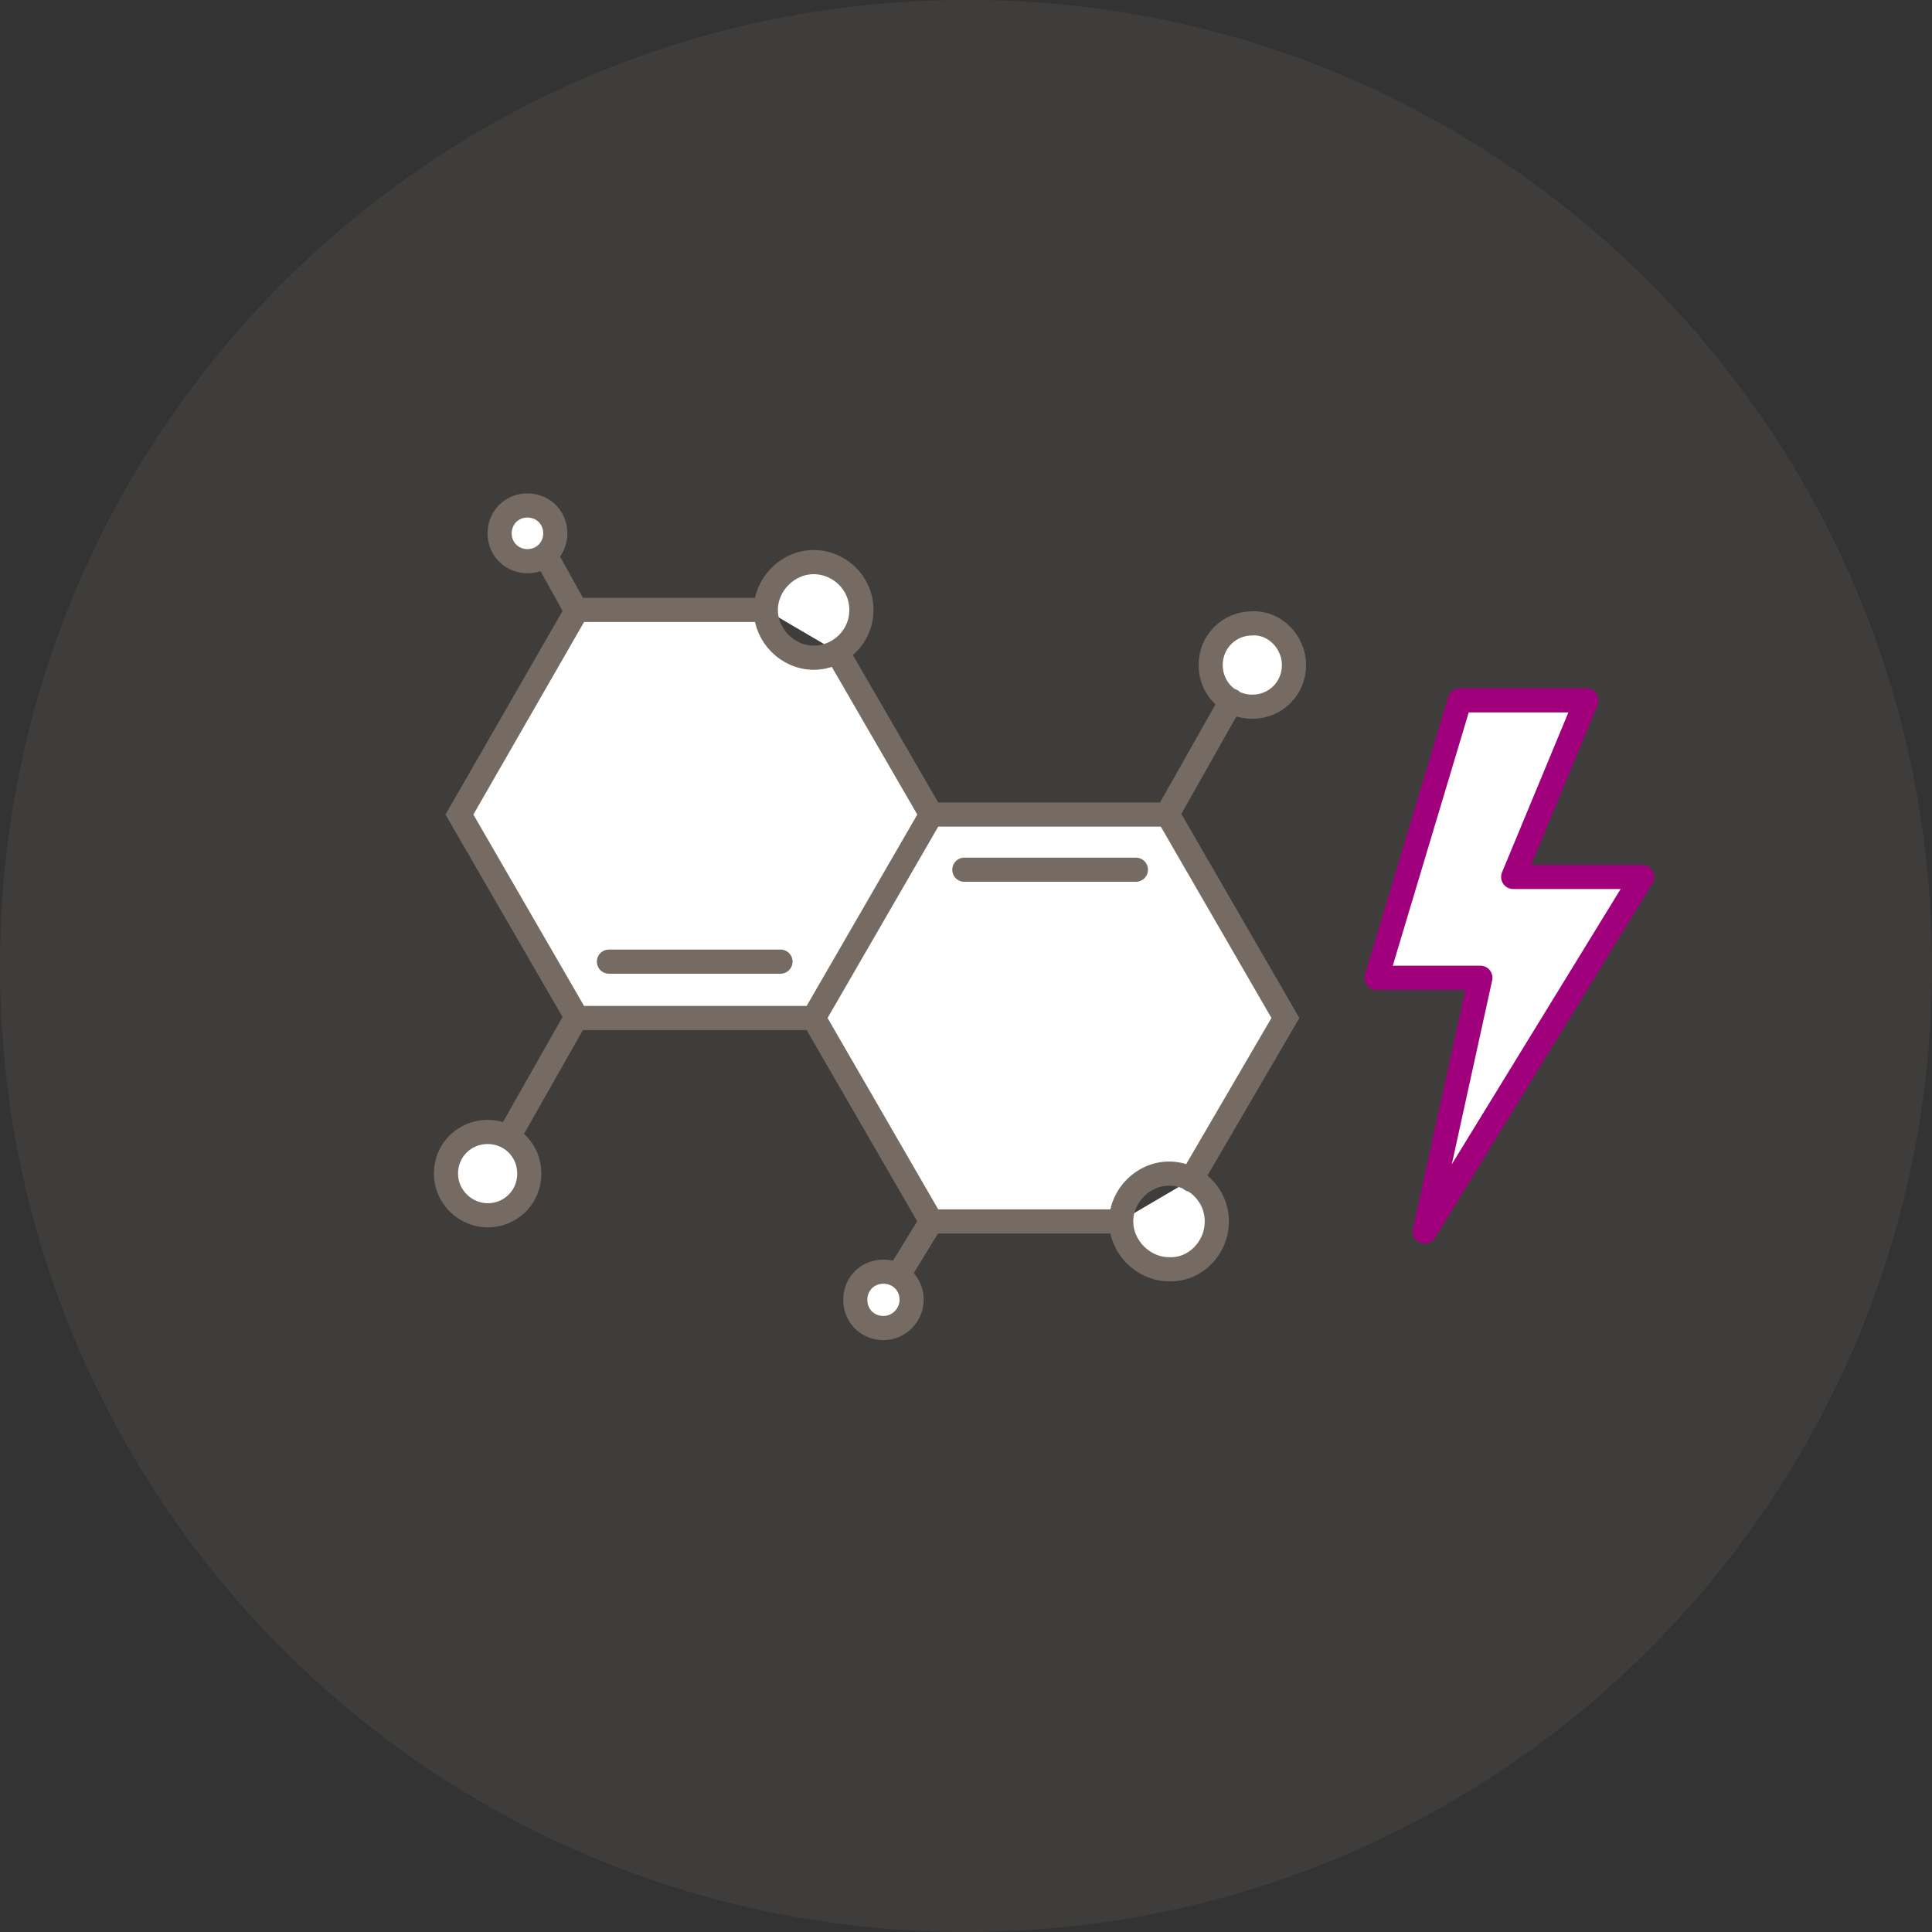 <?xml version="1.0" encoding="UTF-8"?>
<svg xmlns="http://www.w3.org/2000/svg" width="80" height="80" viewBox="0 0 80 80" fill="none">
  <rect x="0" y="0" width="80" height="80" fill="#333333" stroke="none"/>
  <path opacity="0.1" d="M80 40C80 62.08 62.144 80 40 80C17.856 80 0 62.08 0 40C0 17.92 17.856 0 40 0C62.08 -0.064 80 17.856 80 40Z" fill="#A8998C"></path>
  <path d="M21.46 23.175C22.069 23.378 22.729 23.073 22.932 22.464C23.135 21.855 22.83 21.195 22.221 20.993C21.613 20.79 20.953 21.094 20.75 21.703C20.547 22.312 20.851 22.972 21.46 23.175ZM23.845 25.255L22.577 22.972ZM37.749 53.824C37.749 53.164 37.242 52.657 36.582 52.657C35.922 52.657 35.415 53.164 35.415 53.824C35.415 54.484 35.922 54.991 36.582 54.991C37.242 54.991 37.749 54.433 37.749 53.824ZM38.561 50.577L37.191 52.809ZM50.385 50.577C50.385 49.46 49.471 48.597 48.406 48.597C47.34 48.597 46.426 49.511 46.426 50.577C46.426 51.642 47.34 52.556 48.406 52.556C49.471 52.606 50.385 51.693 50.385 50.577ZM35.669 25.255C35.669 24.139 34.755 23.276 33.69 23.276C32.624 23.276 31.711 24.189 31.711 25.255C31.711 26.321 32.624 27.234 33.69 27.234C34.755 27.234 35.669 26.372 35.669 25.255ZM18.466 48.597C18.466 47.633 19.227 46.872 20.192 46.872C21.156 46.872 21.917 47.633 21.917 48.597C21.917 49.562 21.156 50.323 20.192 50.323C19.278 50.323 18.466 49.562 18.466 48.597ZM23.845 42.153L21.054 47.075ZM53.581 27.539C53.581 28.503 52.82 29.264 51.856 29.264C50.892 29.264 50.131 28.503 50.131 27.539C50.131 26.574 50.892 25.813 51.856 25.813C52.77 25.762 53.581 26.574 53.581 27.539ZM48.355 33.679L50.993 29.01ZM39.931 36.013H47.035ZM46.376 50.577H38.561L33.69 42.153L38.561 33.729H48.355L53.226 42.153L49.319 48.851M25.215 39.819H32.319ZM34.654 26.98L38.561 33.729L33.69 42.153H23.896L19.024 33.729L23.896 25.255H31.711" fill="white"></path>
  <path d="M23.845 25.255L22.577 22.972M38.561 50.577L37.191 52.809M38.561 50.577H46.376M38.561 50.577L33.69 42.153M31.711 25.255C31.711 24.189 32.624 23.276 33.69 23.276C34.755 23.276 35.669 24.139 35.669 25.255C35.669 26.372 34.755 27.234 33.69 27.234C32.624 27.234 31.711 26.321 31.711 25.255ZM31.711 25.255H23.896L19.024 33.729L23.896 42.153H33.69M23.845 42.153L21.054 47.075M48.355 33.679L50.993 29.01M39.931 36.013H47.035M33.69 42.153L38.561 33.729M38.561 33.729H48.355L53.226 42.153L49.319 48.851M38.561 33.729L34.654 26.98M25.215 39.819H32.319M21.46 23.175C22.069 23.378 22.729 23.073 22.932 22.464C23.135 21.855 22.83 21.195 22.221 20.993C21.613 20.79 20.953 21.094 20.75 21.703C20.547 22.312 20.851 22.972 21.46 23.175ZM37.749 53.824C37.749 53.164 37.242 52.657 36.582 52.657C35.922 52.657 35.415 53.164 35.415 53.824C35.415 54.484 35.922 54.991 36.582 54.991C37.242 54.991 37.749 54.433 37.749 53.824ZM50.385 50.577C50.385 49.46 49.471 48.597 48.406 48.597C47.34 48.597 46.426 49.511 46.426 50.577C46.426 51.642 47.34 52.556 48.406 52.556C49.471 52.606 50.385 51.693 50.385 50.577ZM18.466 48.597C18.466 47.633 19.227 46.872 20.192 46.872C21.156 46.872 21.917 47.633 21.917 48.597C21.917 49.562 21.156 50.323 20.192 50.323C19.278 50.323 18.466 49.562 18.466 48.597ZM53.581 27.539C53.581 28.503 52.82 29.264 51.856 29.264C50.892 29.264 50.131 28.503 50.131 27.539C50.131 26.574 50.892 25.813 51.856 25.813C52.77 25.762 53.581 26.574 53.581 27.539Z" stroke="#766B62" stroke-miterlimit="10" stroke-linecap="round"></path>
  <path d="M57 40.487L60.445 29H65.692L62.658 36.313H68L58.991 51L61.299 40.487H57Z" fill="white" stroke="#A1007D" stroke-linejoin="round"></path>
</svg>
